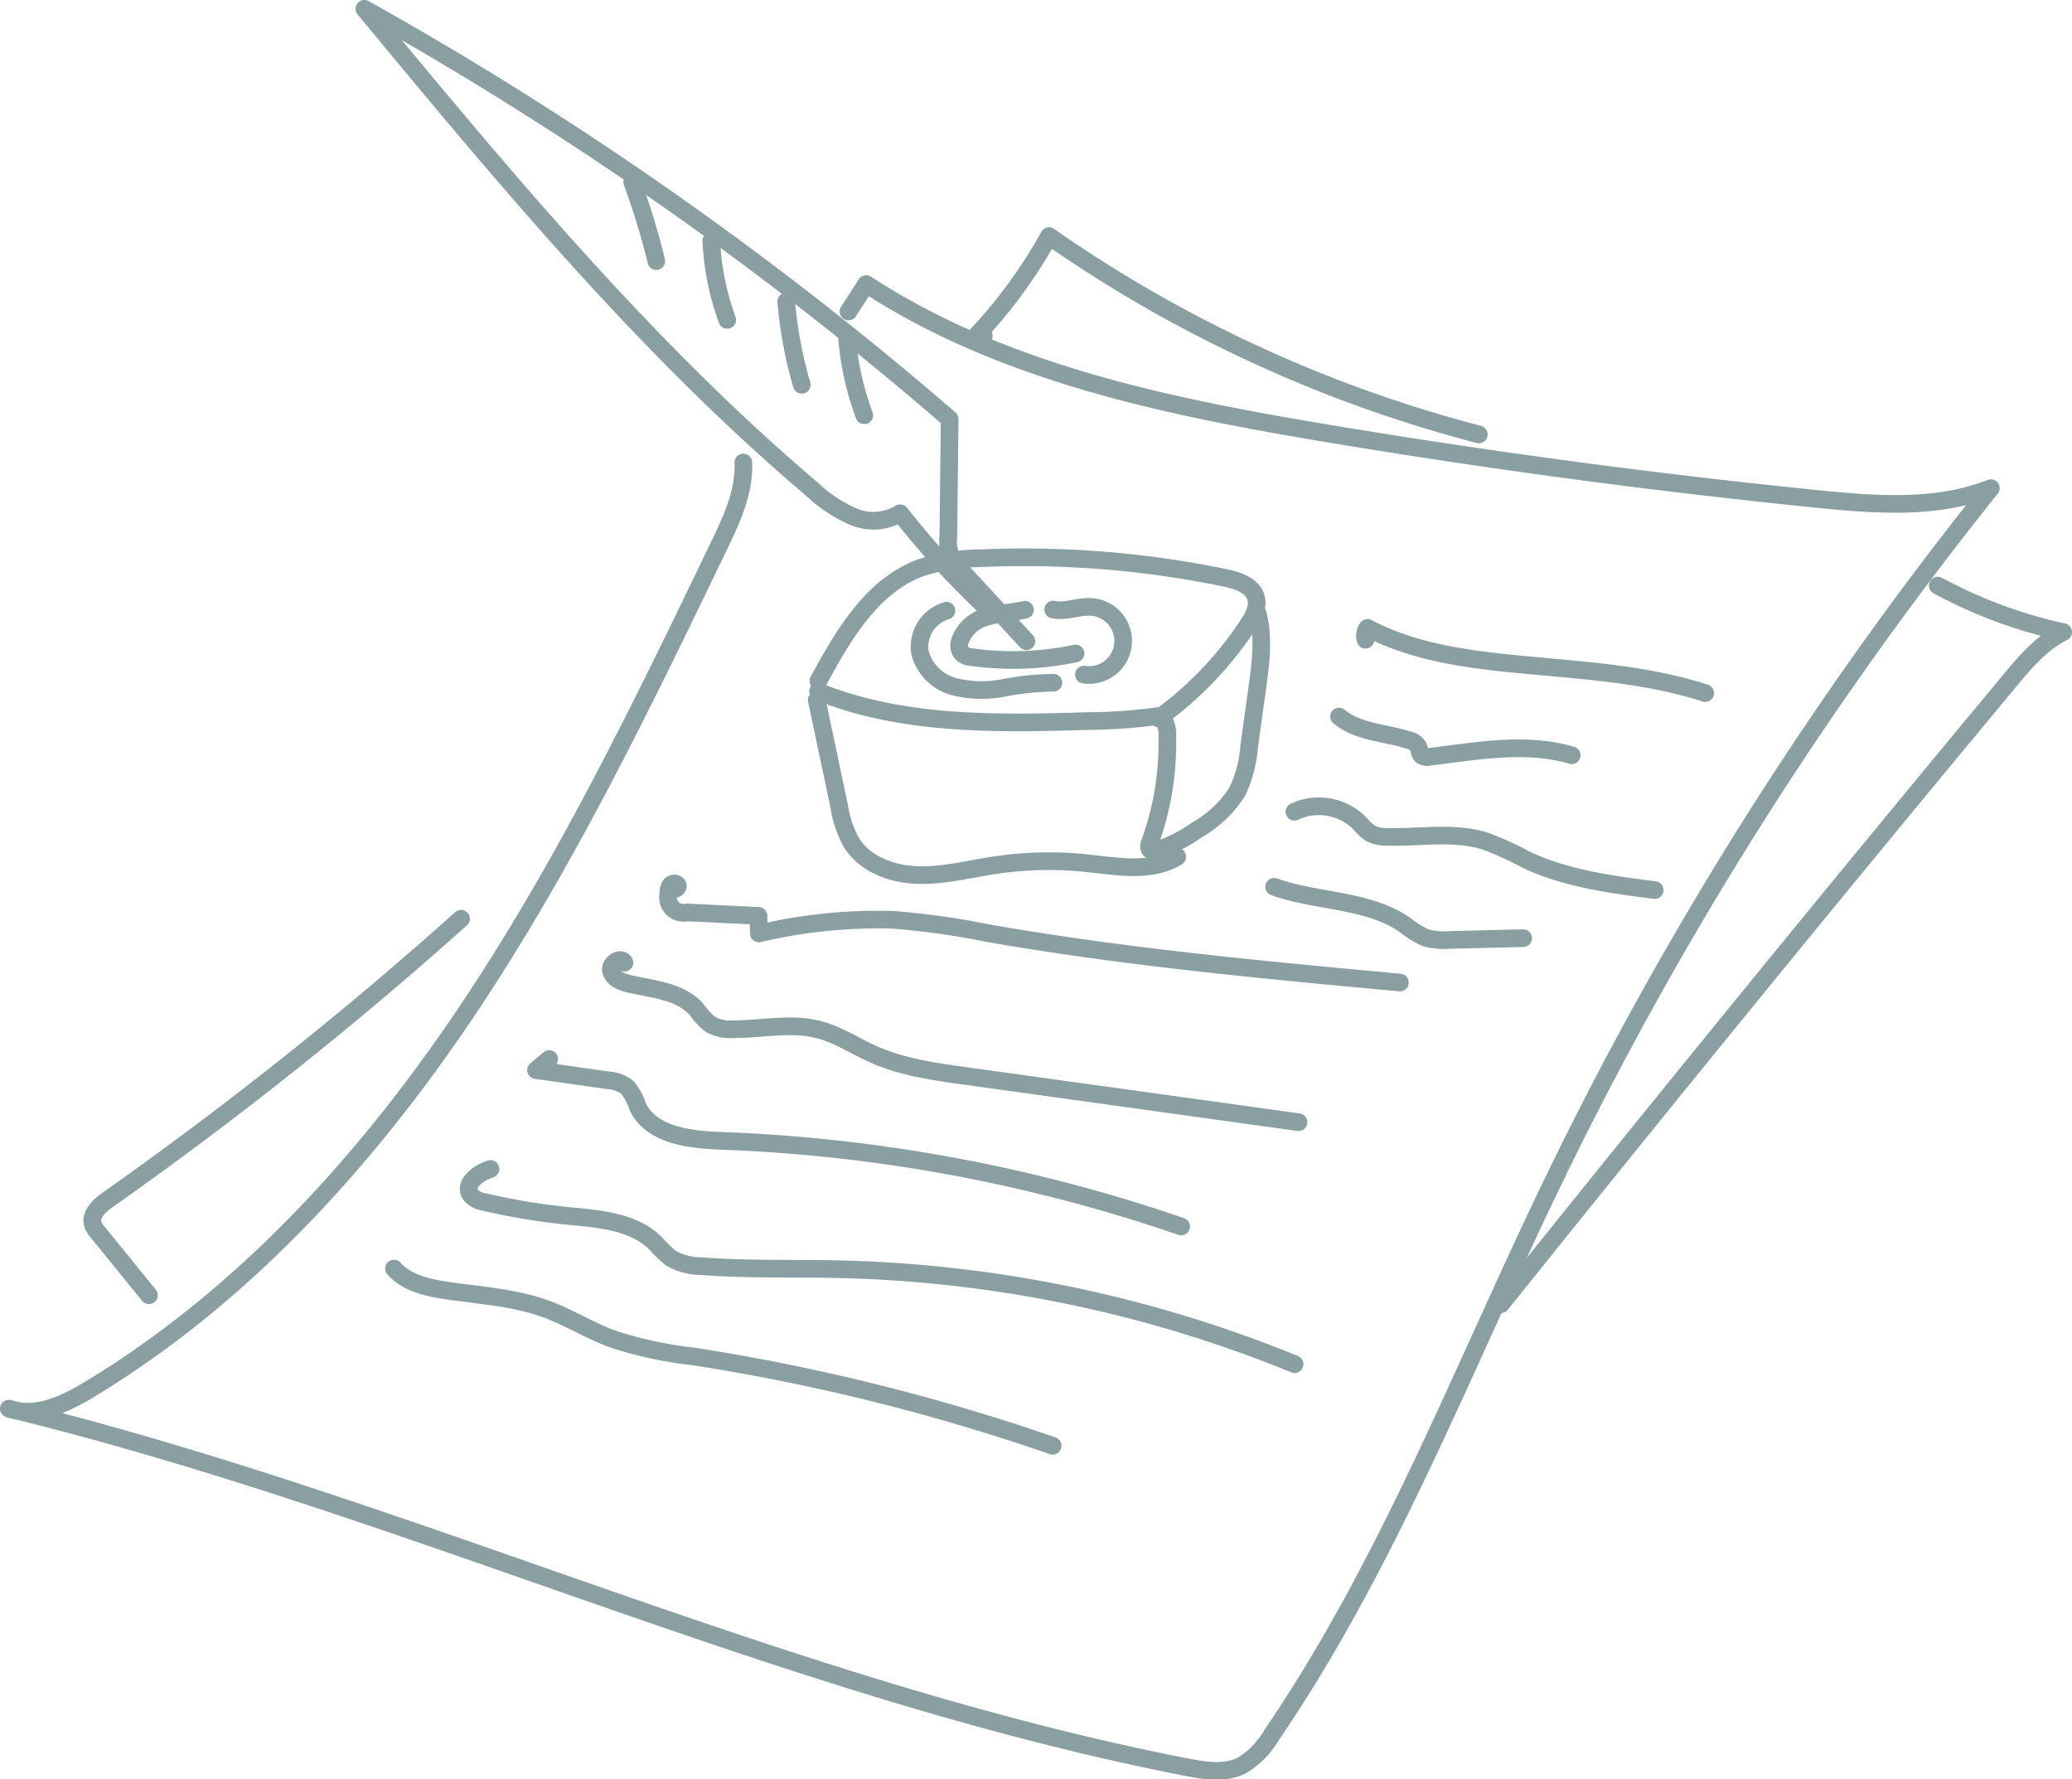 <svg xmlns="http://www.w3.org/2000/svg" width="270.003" height="231.801" viewBox="0 0 270.003 231.801">
  <g id="Group_1038" data-name="Group 1038" transform="translate(-1298.547 -1603.738)">
    <g id="Group_1037" data-name="Group 1037">
      <g id="Group_912" data-name="Group 912" transform="translate(-327.303 -158.112)">
        <g id="Group_911" data-name="Group 911" transform="translate(1627 1763)">
          <path id="Path_1858" data-name="Path 1858" d="M928.953,192.6c3.23-5.973,6.98-12.413,13.35-14.764a25.51,25.51,0,0,1,7.739-1.23,129.237,129.237,0,0,1,31.916,2.555c1.656.343,3.593.98,4.03,2.614.323,1.207-.35,2.44-1.037,3.484a46.832,46.832,0,0,1-11.686,12.2" transform="translate(-823.459 -105.023)" fill="none" stroke="#8a9fa2" stroke-linecap="round" stroke-linejoin="round" stroke-width="2.3"/>
          <path id="Path_1859" data-name="Path 1859" d="M990.281,184.5c.832,3.137.394,6.455-.05,9.671l-1.07,7.748a16.56,16.56,0,0,1-1.533,5.79,15.124,15.124,0,0,1-5.274,4.99,20.134,20.134,0,0,1-5.155,2.636c-.347.105-.8.158-1-.142a.924.924,0,0,1,.034-.816,38.121,38.121,0,0,0,2.271-13.854,3.9,3.9,0,0,0-.774-2.673" transform="translate(-827.544 -105.719)" fill="none" stroke="#8a9fa2" stroke-linecap="round" stroke-linejoin="round" stroke-width="2.3"/>
          <path id="Path_1860" data-name="Path 1860" d="M928.9,195.619c11.075,4.483,23.42,4.2,35.363,3.853a68.884,68.884,0,0,0,8.788-.633" transform="translate(-823.454 -106.682)" fill="none" stroke="#8a9fa2" stroke-linecap="round" stroke-linejoin="round" stroke-width="2.3"/>
          <path id="Path_1861" data-name="Path 1861" d="M928.718,196.84l2.914,13.794a14.573,14.573,0,0,0,1.611,4.787c1.764,2.825,5.285,4.11,8.614,4.22s6.6-.748,9.893-1.255a47.393,47.393,0,0,1,12.071-.3c4.028.416,8.417,1.276,11.88-.821" transform="translate(-823.438 -106.788)" fill="none" stroke="#8a9fa2" stroke-linecap="round" stroke-linejoin="round" stroke-width="2.3"/>
          <path id="Path_1862" data-name="Path 1862" d="M957.616,183.958c-1.634.387-3.344.429-4.949.924a4.937,4.937,0,0,0-3.56,3.236,1.659,1.659,0,0,0,.29,1.534,2.117,2.117,0,0,0,1.27.482,39.241,39.241,0,0,0,13.536-.479" transform="translate(-825.199 -105.671)" fill="none" stroke="#8a9fa2" stroke-linecap="round" stroke-linejoin="round" stroke-width="2.3"/>
          <path id="Path_1863" data-name="Path 1863" d="M946.889,184.1a4.883,4.883,0,0,0-3.448,5.462,6.22,6.22,0,0,0,4.4,4.415,14.753,14.753,0,0,0,6.485.181,35.857,35.857,0,0,1,6.5-.673" transform="translate(-824.707 -105.684)" fill="none" stroke="#8a9fa2" stroke-linecap="round" stroke-linejoin="round" stroke-width="2.3"/>
          <path id="Path_1864" data-name="Path 1864" d="M962.454,183.9c1.656.345,3.352-.478,5.038-.338a4.439,4.439,0,1,1-1.034,8.812" transform="translate(-826.361 -105.635)" fill="none" stroke="#8a9fa2" stroke-linecap="round" stroke-linejoin="round" stroke-width="2.3"/>
          <path id="Path_1865" data-name="Path 1865" d="M950.453,180.636l-8.3-8.99a5.185,5.185,0,0,1-1.878-4.654l.173-15.3a459.154,459.154,0,0,0-76.269-53.451c18.227,22,36.576,44.133,58.362,62.621a18.841,18.841,0,0,0,5.313,3.526,6.726,6.726,0,0,0,6.143-.425,112.766,112.766,0,0,0,11.491,12.554" transform="translate(-817.847 -98.245)" fill="none" stroke="#8a9fa2" stroke-linecap="round" stroke-linejoin="round" stroke-width="2.3"/>
          <path id="Path_1866" data-name="Path 1866" d="M902.39,122.963a92.12,92.12,0,0,1,3.14,10.3" transform="translate(-821.157 -100.387)" fill="none" stroke="#8a9fa2" stroke-linecap="round" stroke-linejoin="round" stroke-width="2.3"/>
          <path id="Path_1867" data-name="Path 1867" d="M913.672,131.339a34.7,34.7,0,0,0,2.082,10.3" transform="translate(-822.135 -101.112)" fill="none" stroke="#8a9fa2" stroke-linecap="round" stroke-linejoin="round" stroke-width="2.3"/>
          <path id="Path_1868" data-name="Path 1868" d="M924.358,140.005a55.8,55.8,0,0,0,2.032,10.839" transform="translate(-823.06 -101.863)" fill="none" stroke="#8a9fa2" stroke-linecap="round" stroke-linejoin="round" stroke-width="2.3"/>
          <path id="Path_1869" data-name="Path 1869" d="M933.059,145.49a37.832,37.832,0,0,0,2.232,9.8" transform="translate(-823.814 -102.338)" fill="none" stroke="#8a9fa2" stroke-linecap="round" stroke-linejoin="round" stroke-width="2.3"/>
          <path id="Path_1870" data-name="Path 1870" d="M922.874,141.08l2.3-3.574c17.784,11.582,39.193,15.969,60.127,19.458q31.657,5.277,63.609,8.518c7.659.776,15.657,1.422,22.825-1.39a475.476,475.476,0,0,0-57.448,91.153c-11.577,24.044-21.216,49.224-36.263,71.262a11.188,11.188,0,0,1-3.923,4.009c-2.2,1.091-4.813.675-7.221.2-52.51-10.244-101.463-34-153.431-46.7,3.556,1.242,7.392-.616,10.613-2.567,19.817-12.01,35.822-29.552,48.78-48.762s23.069-40.168,33.132-61.041c1.661-3.444,3.36-7.07,3.19-10.89" transform="translate(-813.451 -101.647)" fill="none" stroke="#8a9fa2" stroke-linecap="round" stroke-linejoin="round" stroke-width="2.3"/>
          <path id="Path_1871" data-name="Path 1871" d="M952.442,143.671a.716.716,0,0,1-1.16.163,63.955,63.955,0,0,0,9.656-13.166,175.12,175.12,0,0,0,56.008,25.832" transform="translate(-825.393 -101.054)" fill="none" stroke="#8a9fa2" stroke-linecap="round" stroke-linejoin="round" stroke-width="2.3"/>
          <path id="Path_1872" data-name="Path 1872" d="M1083.255,180.512a62.018,62.018,0,0,0,16.344,6.062c-2.852,1.419-4.976,3.937-7.013,6.386q-33.487,40.29-66.248,81.176" transform="translate(-831.896 -105.373)" fill="none" stroke="#8a9fa2" stroke-linecap="round" stroke-linejoin="round" stroke-width="2.3"/>
          <path id="Path_1873" data-name="Path 1873" d="M873.413,228.038a506.027,506.027,0,0,1-46.031,36.606c-1.105.779-2.358,1.949-1.939,3.233a3.2,3.2,0,0,0,.614.979l6.682,8.231" transform="translate(-814.483 -109.491)" fill="none" stroke="#8a9fa2" stroke-linecap="round" stroke-linejoin="round" stroke-width="2.3"/>
          <path id="Path_1874" data-name="Path 1874" d="M908.184,223.585c.133.346.749-.04.57-.365s-.71-.259-.941.031a1.72,1.72,0,0,0-.252,1.062,2.021,2.021,0,0,0,2.432,2.463l9.3.444.053,2.294a67.743,67.743,0,0,1,17.483-1.777,101.639,101.639,0,0,1,12.2,1.711c17.811,3.125,35.841,4.8,53.847,6.463" transform="translate(-821.605 -109.054)" fill="none" stroke="#8a9fa2" stroke-linecap="round" stroke-linejoin="round" stroke-width="2.3"/>
          <path id="Path_1875" data-name="Path 1875" d="M901.117,234.26c-.5-.887-2.022.161-1.737,1.136s1.406,1.409,2.4,1.638c3.064.71,6.557.938,8.674,3.265a11.6,11.6,0,0,0,1.781,1.958,5.2,5.2,0,0,0,2.973.684c3.756.014,7.584-.89,11.22.05,2.519.651,4.727,2.139,7.1,3.2,3.78,1.686,7.944,2.272,12.044,2.841l43.385,6.021" transform="translate(-820.893 -110.001)" fill="none" stroke="#8a9fa2" stroke-linecap="round" stroke-linejoin="round" stroke-width="2.3"/>
          <path id="Path_1876" data-name="Path 1876" d="M890.385,248.046l-1.718,1.441,9.317,1.322a4.684,4.684,0,0,1,2.556.9,7.962,7.962,0,0,1,1.408,2.6c1.838,3.722,6.824,4.247,10.972,4.4a207.4,207.4,0,0,1,59.814,11.158" transform="translate(-819.968 -111.224)" fill="none" stroke="#8a9fa2" stroke-linecap="round" stroke-linejoin="round" stroke-width="2.3"/>
          <path id="Path_1877" data-name="Path 1877" d="M881.9,263.723c-1.553.506-3.484,1.907-2.64,3.305a2.72,2.72,0,0,0,1.816.993,81.908,81.908,0,0,0,10.7,1.795c4.1.41,8.614.673,11.577,3.533a16.6,16.6,0,0,0,2.084,2.012,7.963,7.963,0,0,0,3.9,1.025c5.962.461,11.953.27,17.932.4a166.812,166.812,0,0,1,59.414,12.372" transform="translate(-819.135 -112.582)" fill="none" stroke="#8a9fa2" stroke-linecap="round" stroke-linejoin="round" stroke-width="2.3"/>
          <path id="Path_1878" data-name="Path 1878" d="M868.406,277.931c1.652,1.87,4.284,2.477,6.751,2.847,4.411.661,8.941.9,13.127,2.446,2.872,1.059,5.5,2.7,8.36,3.8a51.373,51.373,0,0,0,10.587,2.33,268.361,268.361,0,0,1,47,11.667" transform="translate(-818.213 -113.813)" fill="none" stroke="#8a9fa2" stroke-linecap="round" stroke-linejoin="round" stroke-width="2.3"/>
          <path id="Path_1879" data-name="Path 1879" d="M1003.235,199.2c2.48,2.037,5.978,2.094,9.041,3.052a1.959,1.959,0,0,1,1.324.925c.15.355.107.806.381,1.077a1.227,1.227,0,0,0,1.028.187c6.185-.745,12.57-1.965,18.544-.2" transform="translate(-829.894 -106.992)" fill="none" stroke="#8a9fa2" stroke-linecap="round" stroke-linejoin="round" stroke-width="2.3"/>
          <path id="Path_1880" data-name="Path 1880" d="M996.872,212.7a7.52,7.52,0,0,1,8.479,1.476,7.3,7.3,0,0,0,1.416,1.335,4.512,4.512,0,0,0,2.188.463c4.306.118,8.744-.728,12.851.578a46.826,46.826,0,0,1,5.413,2.472c5.176,2.406,10.939,3.161,16.6,3.887" transform="translate(-829.343 -108.1)" fill="none" stroke="#8a9fa2" stroke-linecap="round" stroke-linejoin="round" stroke-width="2.3"/>
          <path id="Path_1881" data-name="Path 1881" d="M993.977,223.477c5.6,2,12.117,1.6,17.027,4.955a12.254,12.254,0,0,0,2.717,1.683,8.332,8.332,0,0,0,2.978.289l9.727-.236" transform="translate(-829.092 -109.095)" fill="none" stroke="#8a9fa2" stroke-linecap="round" stroke-linejoin="round" stroke-width="2.3"/>
          <path id="Path_1882" data-name="Path 1882" d="M1007,188.087a1.771,1.771,0,0,1,.267-1.539c5.322,2.82,11.4,3.853,17.384,4.506,8.937.976,18.063,1.22,26.616,3.99" transform="translate(-830.214 -105.896)" fill="none" stroke="#8a9fa2" stroke-linecap="round" stroke-linejoin="round" stroke-width="2.3"/>
        </g>
      </g>
    </g>
  </g>
</svg>